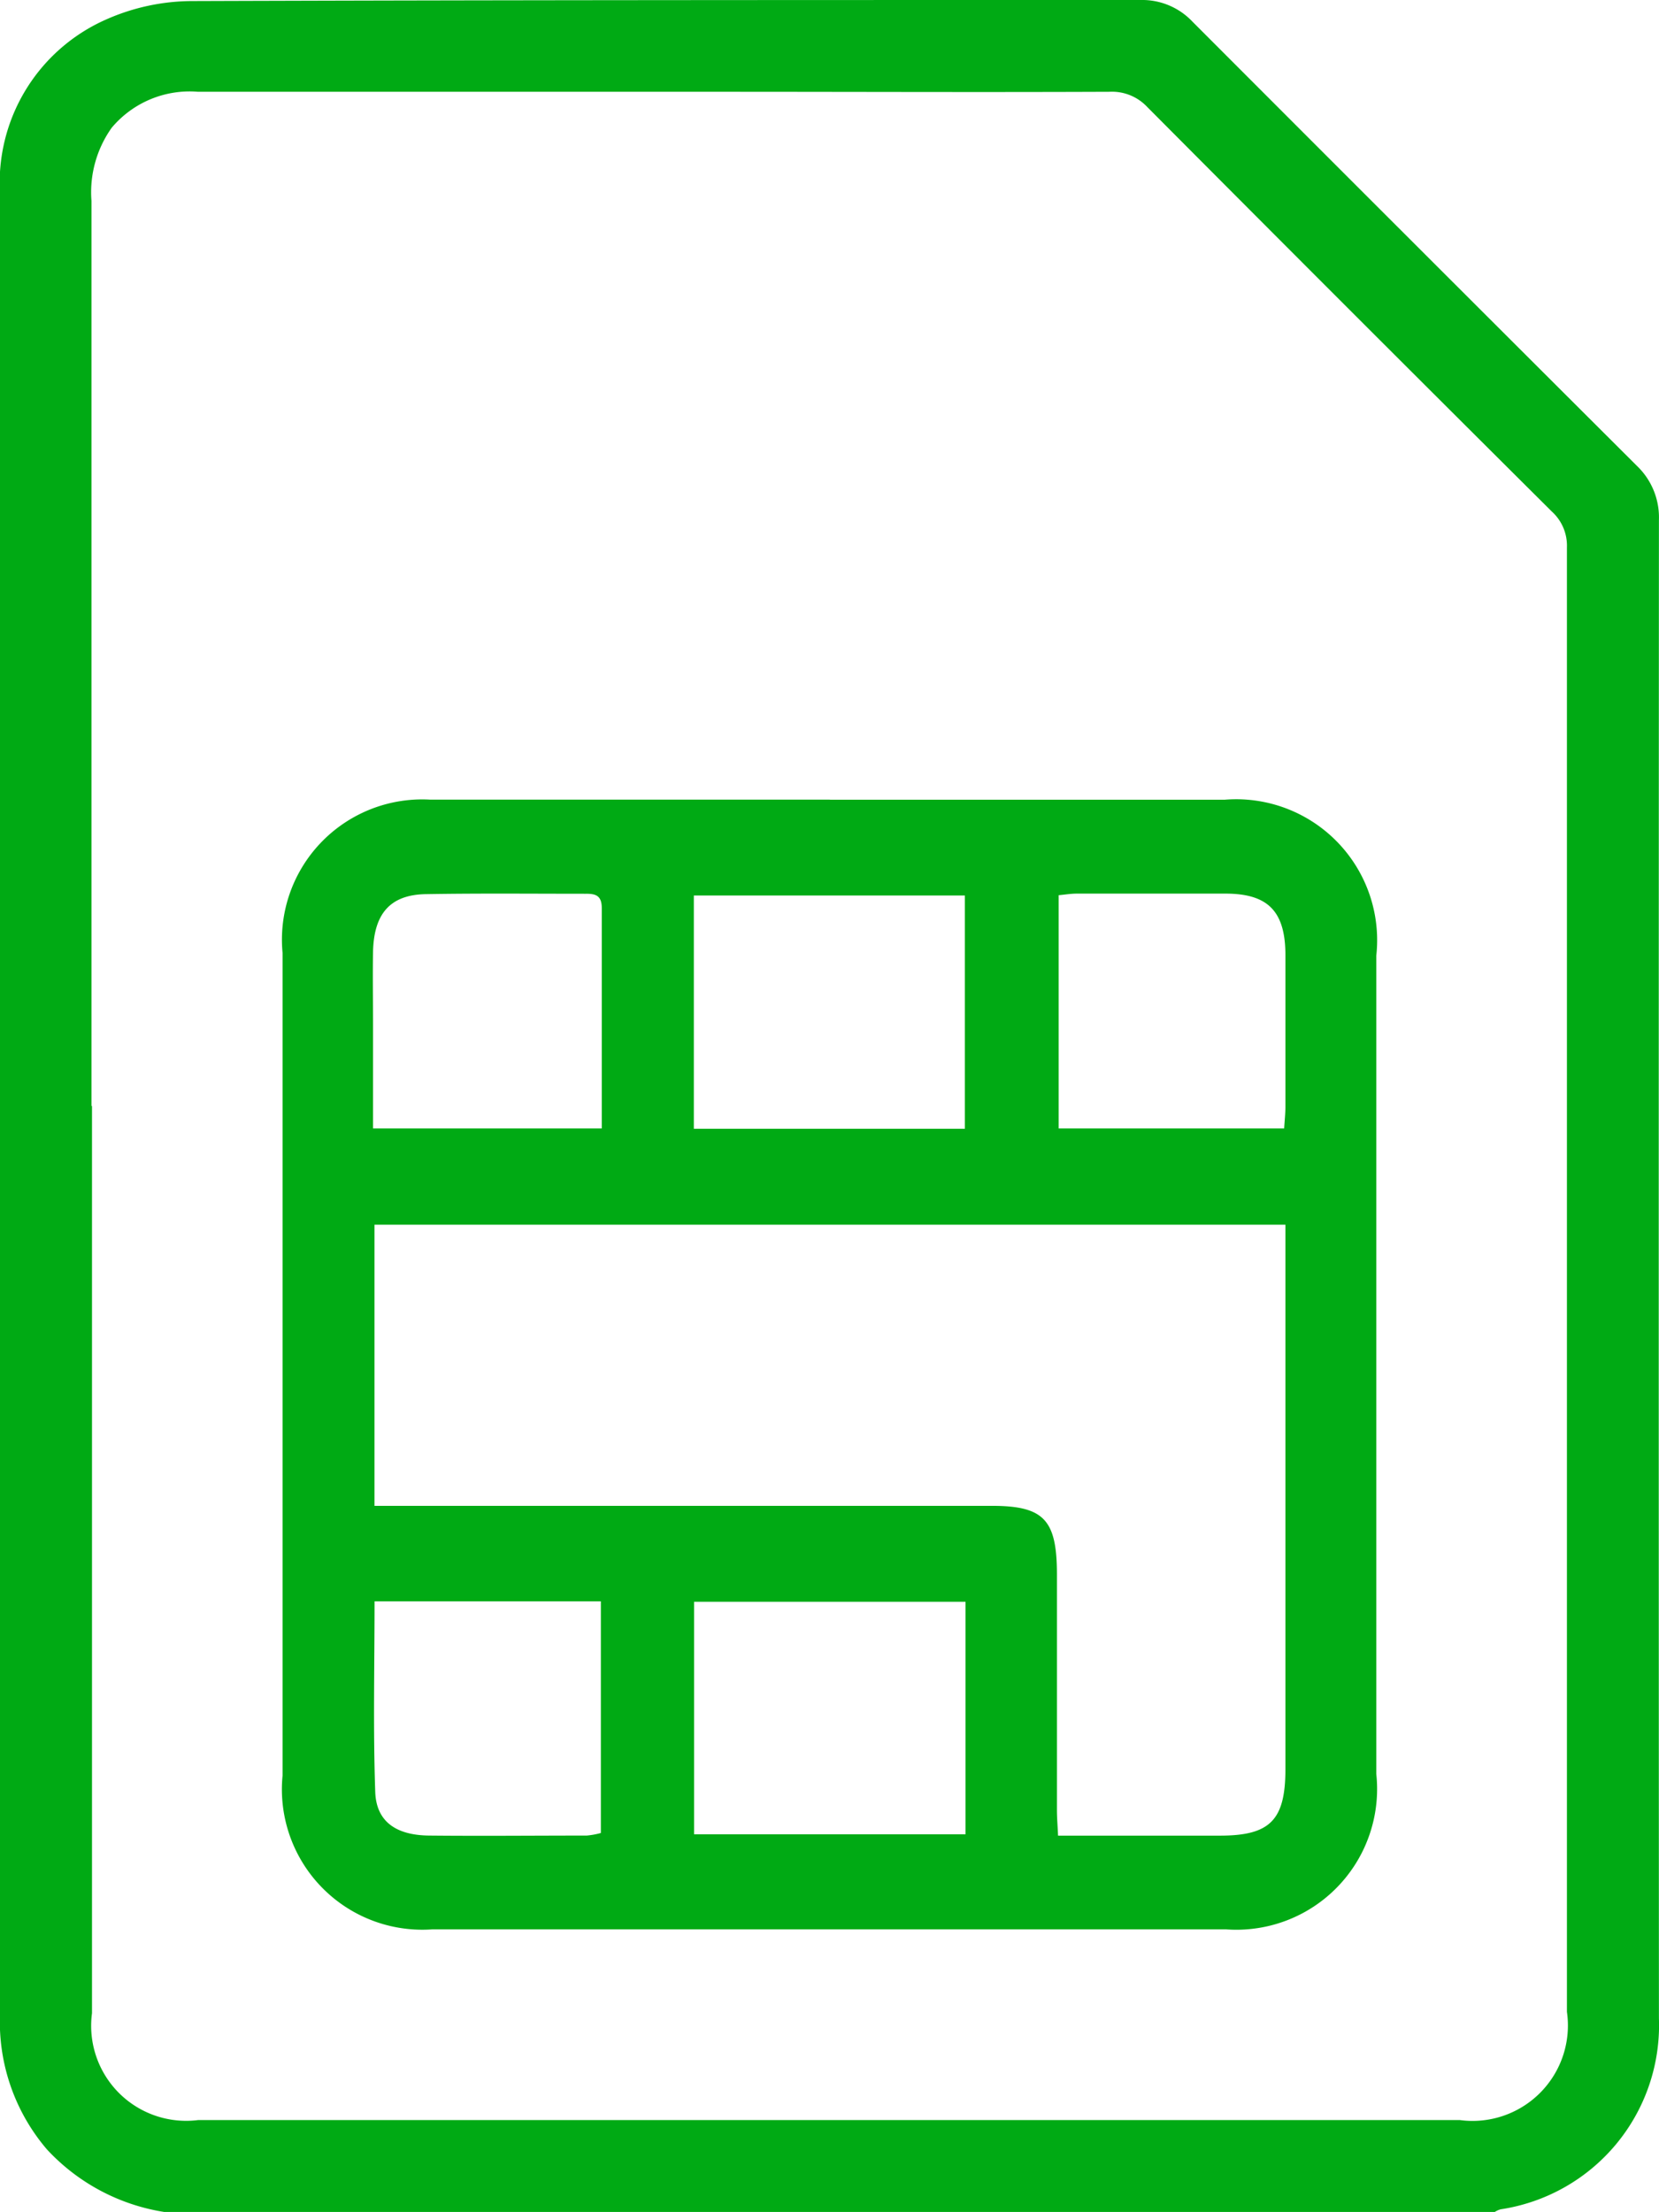 <svg xmlns="http://www.w3.org/2000/svg" width="22" height="29.33"><g data-name="Group 7639" fill="#00aa14"><path data-name="Path 2760" d="M2.178 29.33a2.687 2.687 0 01-1.556-.83A2.6 2.6 0 010 26.707V2.566A2.365 2.365 0 011.397.263 2.832 2.832 0 012.556.014C6.746 0 10.936 0 15.126 0a.916.916 0 01.688.288q2.944 2.948 5.894 5.89a.945.945 0 01.291.715q-.005 9.935 0 19.872a2.468 2.468 0 01-2.1 2.53.3.3 0 00-.077.035zM1.22 14.666v12.028a1.26 1.26 0 001.411 1.417h16.725a1.265 1.265 0 001.423-1.435V7.259a.611.611 0 00-.2-.476q-2.69-2.676-5.367-5.366a.64.64 0 00-.5-.2c-1.718.007-3.436 0-5.155 0H2.626a1.349 1.349 0 00-1.144.476 1.476 1.476 0 00-.269.971v12z"/><path data-name="Path 2761" d="M11.002 10.604h5.239a1.869 1.869 0 012.01 2.068v10.85a1.866 1.866 0 01-1.988 2.061H5.728a1.862 1.862 0 01-1.981-2.039V12.635a1.86 1.86 0 011.959-2.032h5.3zm-6.037 9.363h8.186c.691 0 .864.182.865.905v3.13c0 .1.009.207.015.338h2.147c.666 0 .868-.206.868-.884v-7.217H4.966v3.728zm7.83-5v-3.093H9.201v3.093zm.009 6.272h-3.6v3.083h3.6zM7.98 14.963v-2.922c0-.165-.079-.191-.211-.19-.708 0-1.414-.007-2.122.005-.471.008-.688.257-.7.761-.006.321 0 .643 0 .964v1.382h3.029zm9.049 0c.007-.108.016-.193.017-.279v-2.016c0-.581-.227-.816-.786-.819h-1.98c-.081 0-.162.014-.241.021v3.093zm-9.062 6.27h-3c0 .857-.02 1.692.009 2.526.013.394.275.575.712.58.7.007 1.4 0 2.093 0a1.063 1.063 0 00.187-.034v-3.072z"/></g></svg>